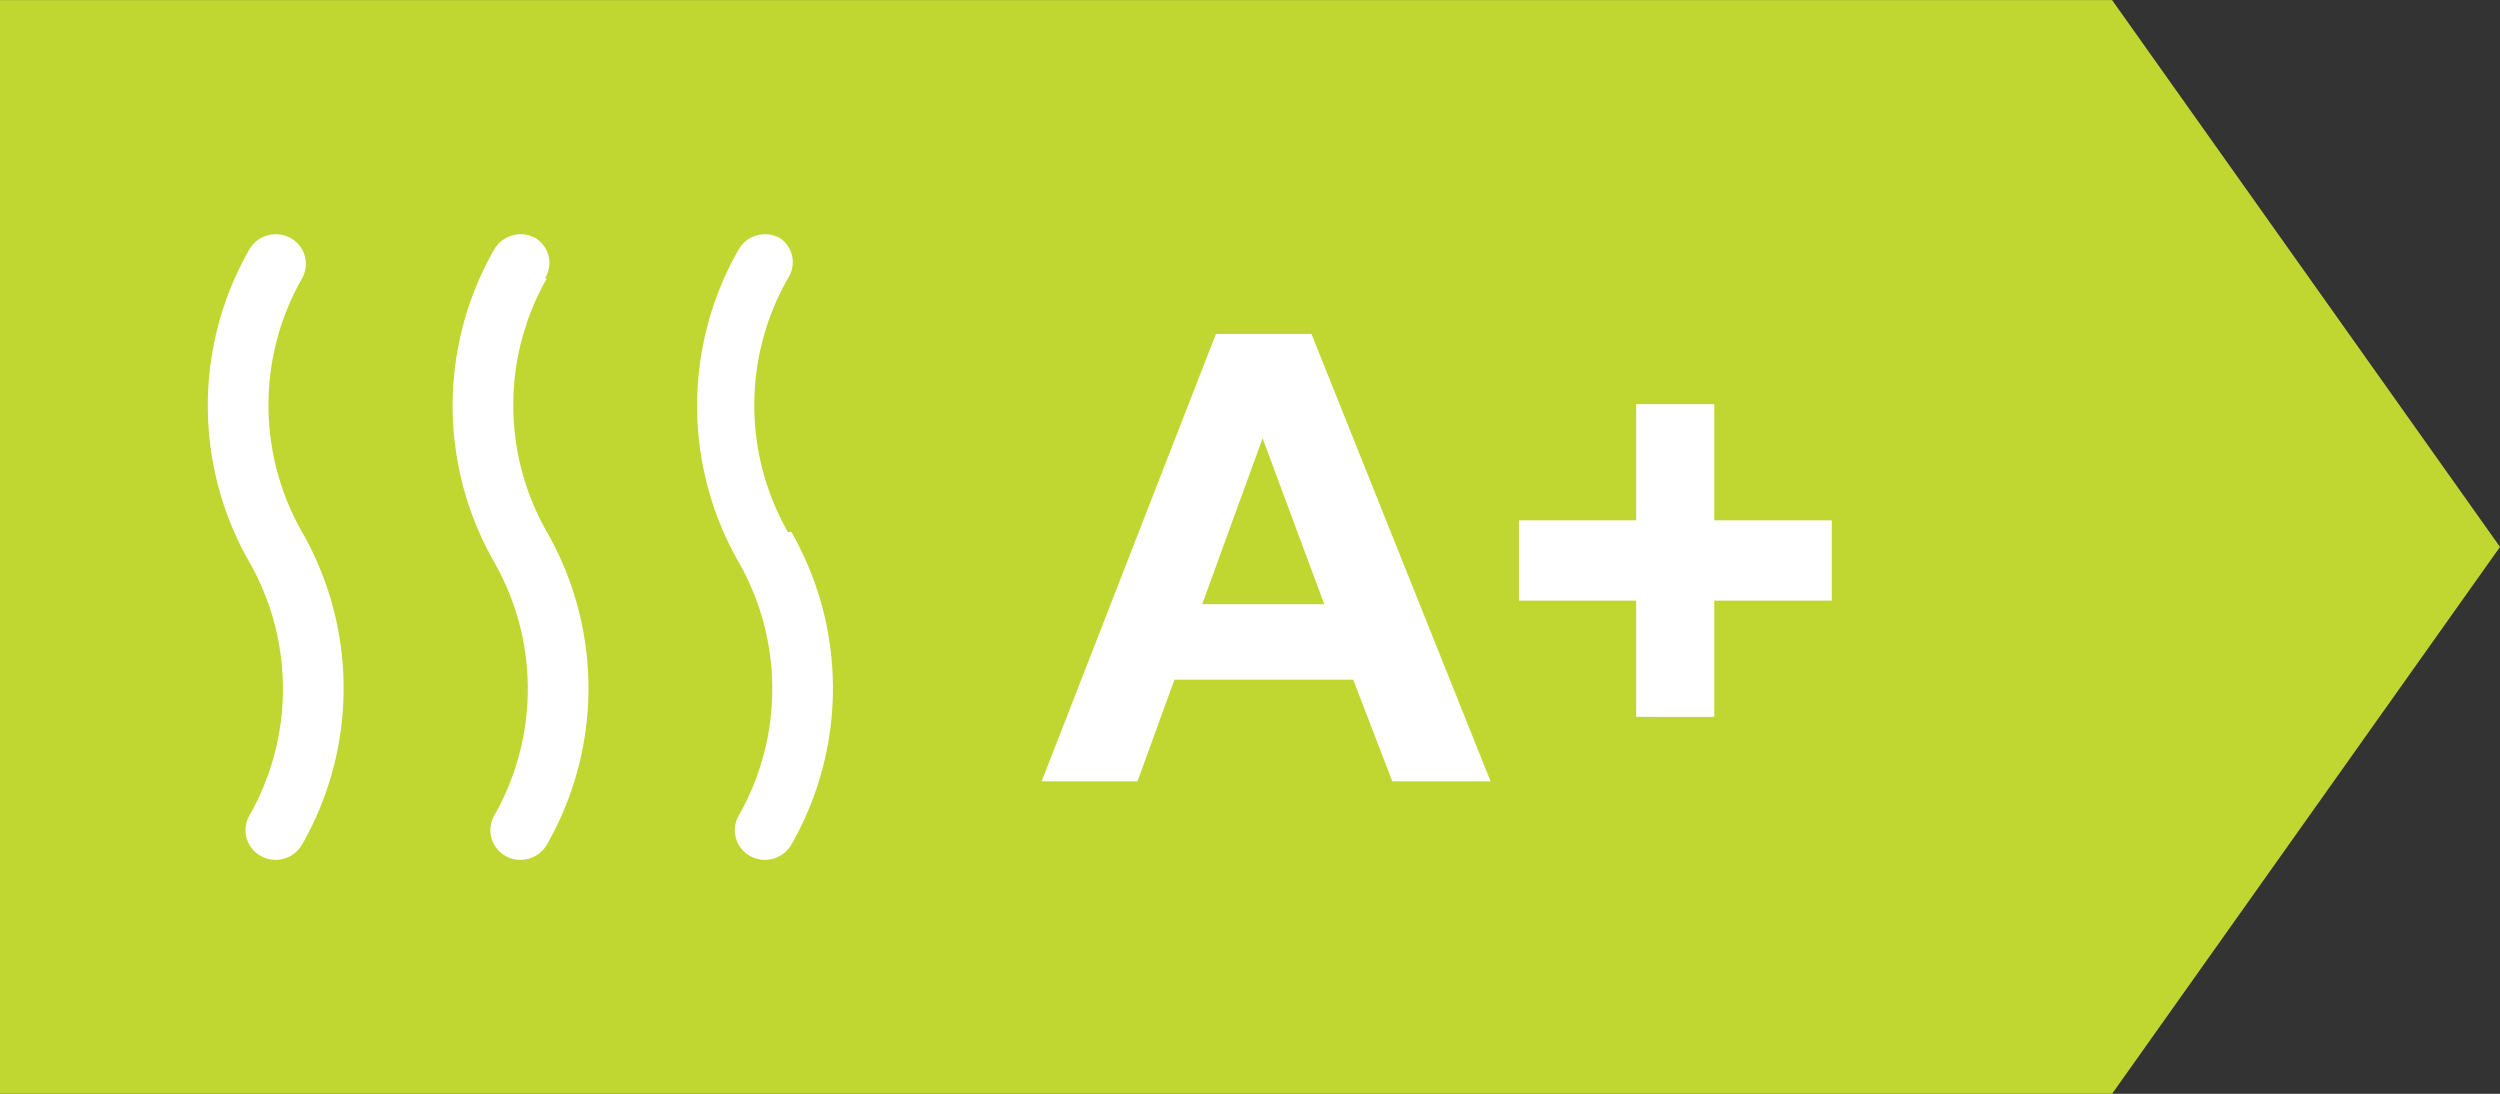 <svg xmlns="http://www.w3.org/2000/svg" width="48" height="21.001" viewBox="0 0 48 21.001"><rect x="0" y="0" width="48" height="21.001" fill="#333333" stroke="none"/><g transform="translate(-103 -57.999)"><path d="M1596.552,12929l7.448,10.5-7.448,10.5ZM1556,12950v-21h40.552v21Z" transform="translate(-1453 -12871)" fill="#c0d731"/><path d="M8.619,0H6.732l-.75-1.951H2.549L1.84,0H0L3.346-8.59H5.18ZM5.426-3.4,4.242-6.586,3.082-3.4Zm5.988,2.162V-3.469H9.164V-5.01h2.25V-7.242h1.5V-5.01H15.17v1.541H12.914v2.232Z" transform="translate(123 73)" fill="#fff"/><path d="M1.8.846a.566.566,0,0,0-.22-.773.586.586,0,0,0-.793.22,6.043,6.043,0,0,0,0,6,4.917,4.917,0,0,1,0,4.871.566.566,0,0,0,.22.773.586.586,0,0,0,.793-.22,6.043,6.043,0,0,0,0-6A4.917,4.917,0,0,1,1.8.846Zm4.664,0A.56.56,0,0,0,6.281.073a.586.586,0,0,0-.793.22,6.043,6.043,0,0,0,0,6,4.917,4.917,0,0,1,0,4.871.566.566,0,0,0,.22.773.586.586,0,0,0,.793-.22,6.043,6.043,0,0,0,0-6A4.917,4.917,0,0,1,6.5.846Zm4.664,4.871a4.917,4.917,0,0,1,0-4.871.56.56,0,0,0-.153-.773.586.586,0,0,0-.793.22,6.043,6.043,0,0,0,0,6,4.917,4.917,0,0,1,0,4.871.566.566,0,0,0,.22.773.586.586,0,0,0,.793-.22,6.043,6.043,0,0,0,0-6Z" transform="translate(107 62.497)" fill="#fff"/></g></svg>